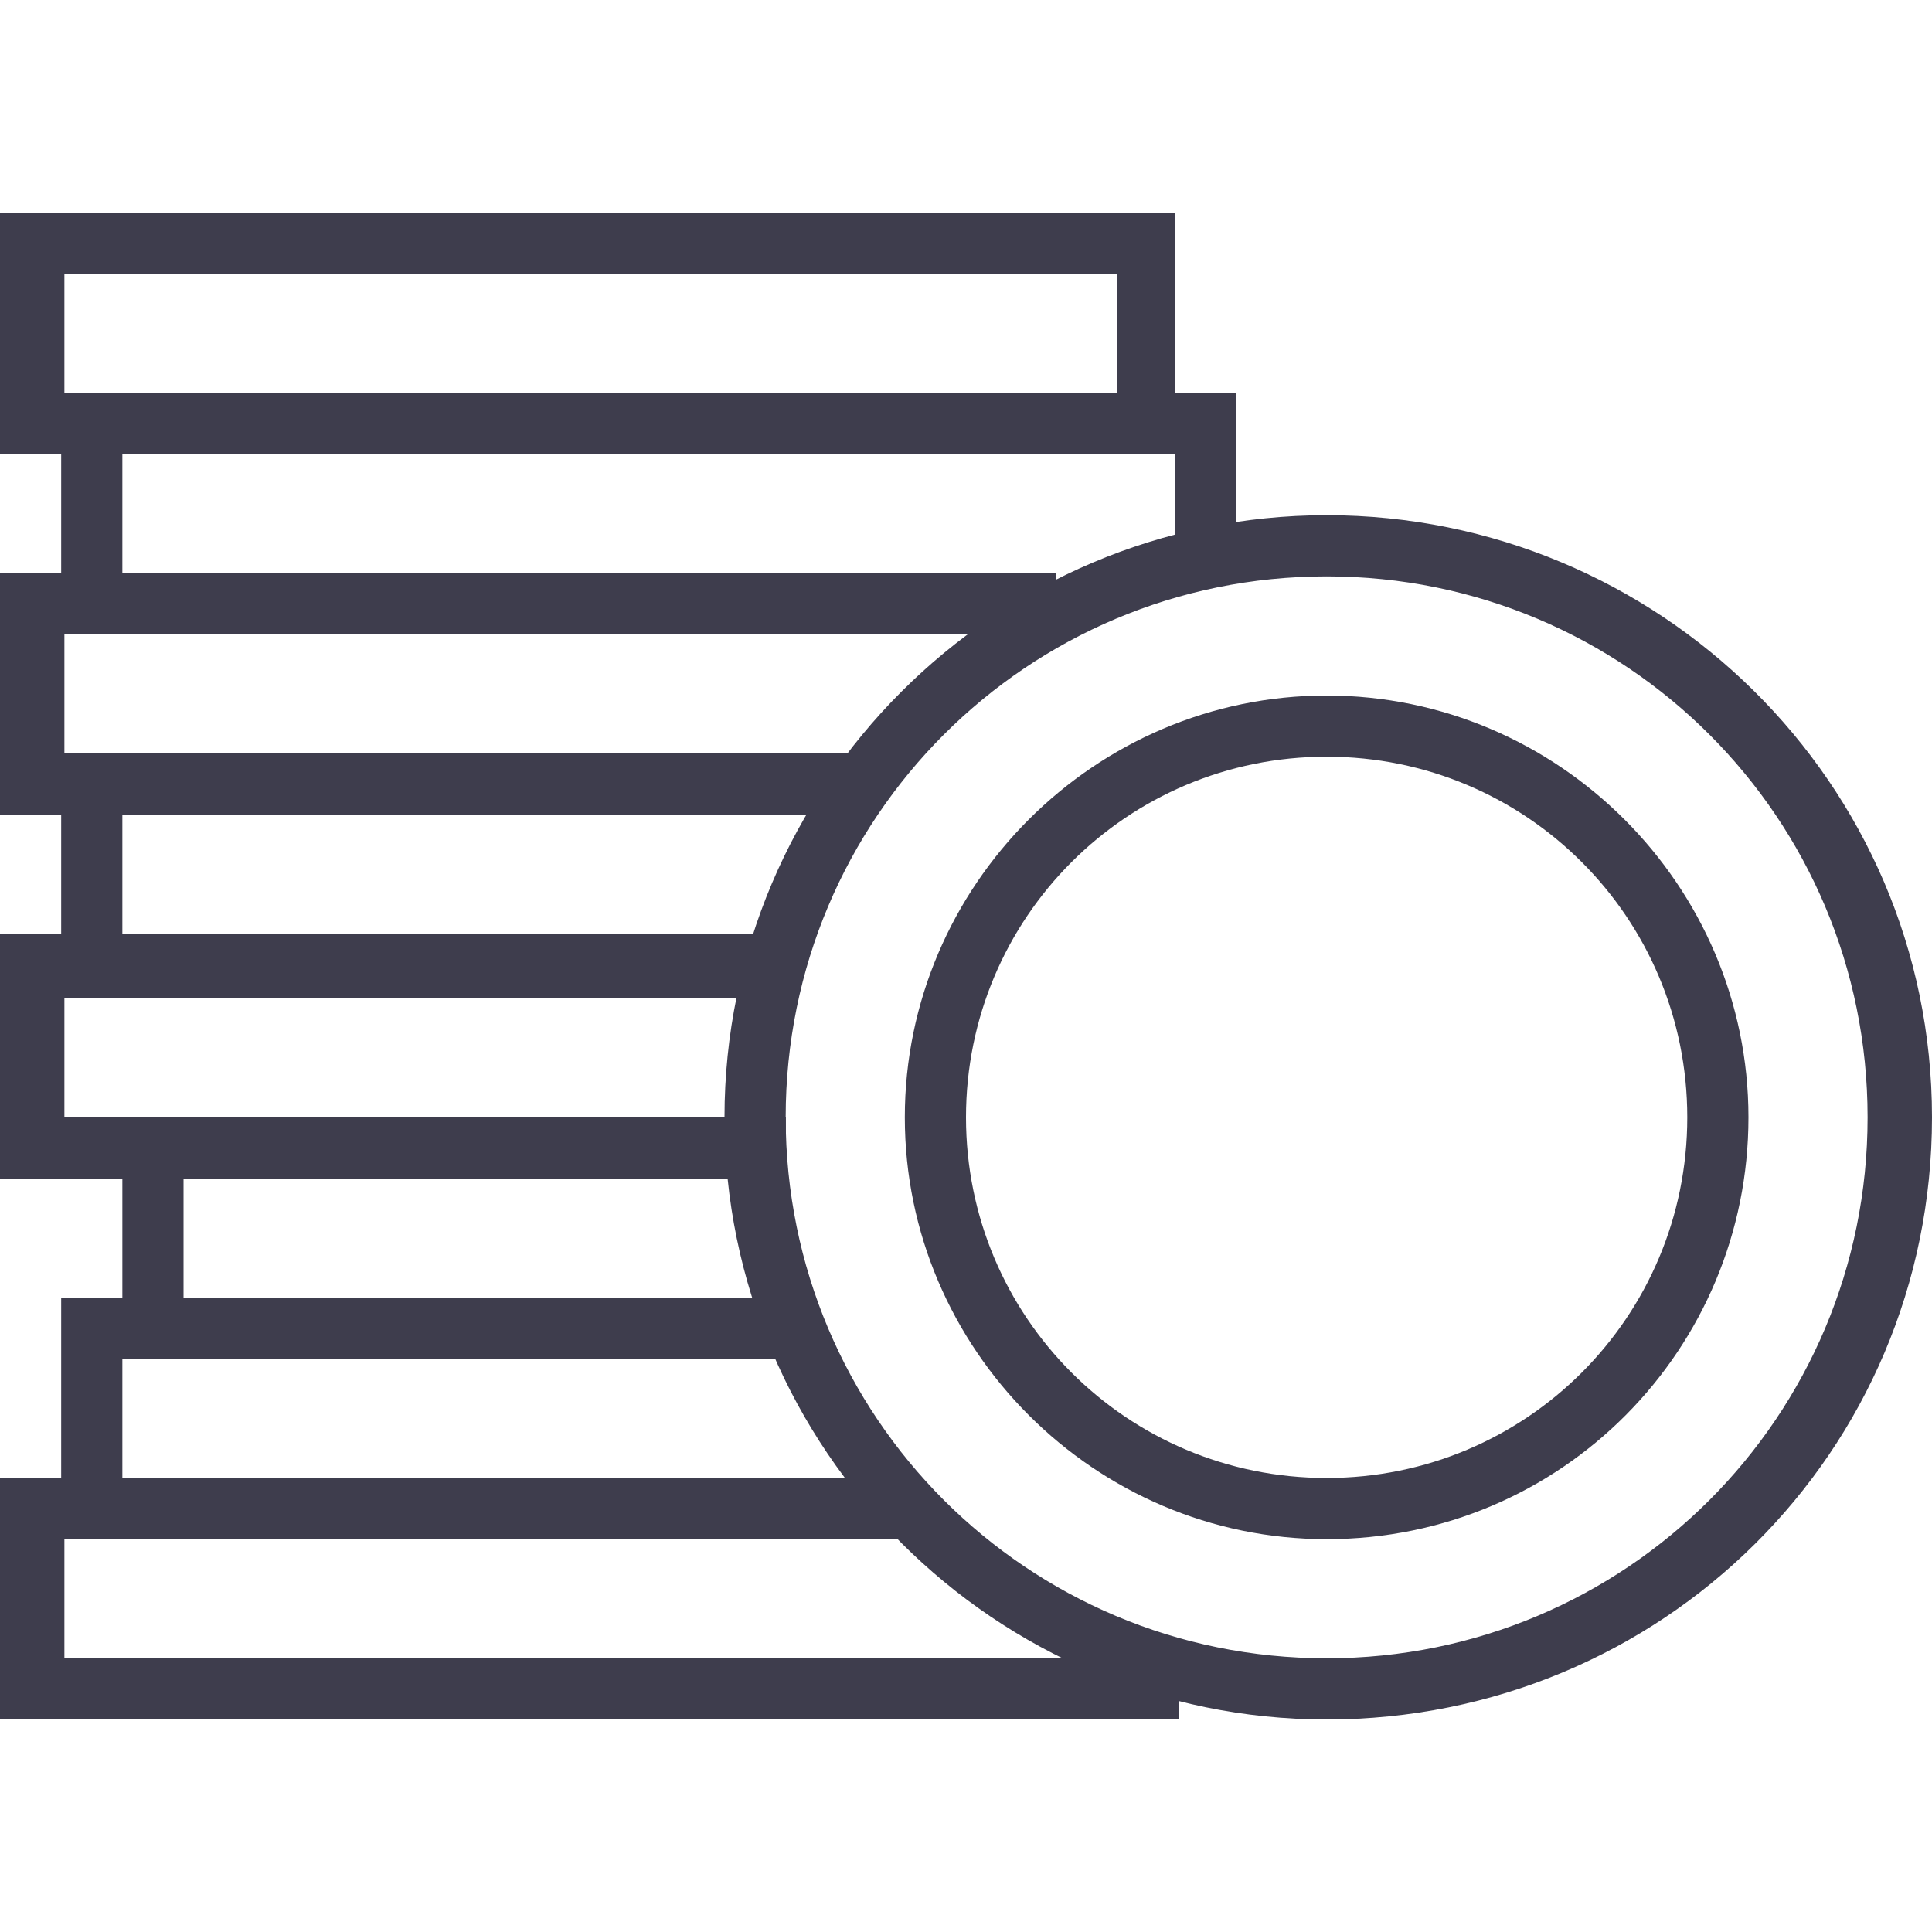 <?xml version="1.0" encoding="utf-8"?>
<!-- Generator: Adobe Illustrator 18.0.0, SVG Export Plug-In . SVG Version: 6.00 Build 0)  -->
<!DOCTYPE svg PUBLIC "-//W3C//DTD SVG 1.1//EN" "http://www.w3.org/Graphics/SVG/1.1/DTD/svg11.dtd">
<svg version="1.1" id="Layer_1" xmlns="http://www.w3.org/2000/svg" xmlns:xlink="http://www.w3.org/1999/xlink" x="0px" y="0px"
	 width="60px" height="60px" viewBox="0 0 60 60" style="enable-background:new 0 0 60 60;" xml:space="preserve">
<style type="text/css">
	.st0{fill:none;}
	.st1{fill:#A6CE39;}
	.st2{fill:#999999;}
	.st3{fill:#FFFFFF;}
	.st4{fill:#CFCED2;}
	.st5{clip-path:url(#SVGID_2_);}
	.st6{clip-path:url(#SVGID_2_);fill:none;}
	.st7{fill:url(#SVGID_3_);}
	.st8{opacity:0.9;}
	.st9{fill:#3E3D4D;}
	.st10{fill:#9E9EA6;}
	.st11{fill:#6E6E7A;}
	.st12{clip-path:url(#SVGID_5_);}
	.st13{fill:none;stroke:#A6CE39;stroke-miterlimit:10;}
	.st14{fill-rule:evenodd;clip-rule:evenodd;fill:#FFFFFF;}
	.st15{fill:#E7E6E8;}
	.st16{clip-path:url(#SVGID_7_);}
	.st17{opacity:0.1;fill:#FFFFFF;}
	.st18{fill-rule:evenodd;clip-rule:evenodd;fill:#3E3D4D;}
	.st19{fill:none;stroke:#FFFFFF;stroke-width:2;stroke-miterlimit:10;}
	.st20{fill-rule:evenodd;clip-rule:evenodd;fill:#EA1C24;}
	.st21{fill:none;stroke:#3E3D4D;stroke-width:2;stroke-miterlimit:10;}
	.st22{fill:none;stroke:#3E3D4D;stroke-width:2;stroke-miterlimit:10;stroke-dasharray:4.086,4.086;}
	.st23{fill:none;stroke:#3E3D4D;stroke-width:2;stroke-miterlimit:10;stroke-dasharray:6.287,6.287;}
	.st24{fill:none;stroke:#3E3D4D;stroke-width:2;stroke-miterlimit:10;stroke-dasharray:5.525,5.525;}
	.st25{fill:none;stroke:#3E3D4D;stroke-width:2;stroke-miterlimit:10;stroke-dasharray:6.341,6.341;}
	.st26{fill:none;stroke:#3E3D4D;stroke-width:2;stroke-miterlimit:10;stroke-dasharray:6.378,6.378;}
	.st27{fill:none;stroke:#3E3D4D;stroke-width:2;stroke-miterlimit:10;stroke-dasharray:6.229,6.229;}
	.st28{fill:none;stroke:#EA1C24;stroke-width:2;stroke-miterlimit:10;}
	.st29{fill:none;stroke:#EA1C24;stroke-width:2;stroke-miterlimit:10;stroke-dasharray:6.109,6.109;}
	.st30{fill:none;stroke:#EA1C24;stroke-width:2;stroke-miterlimit:10;stroke-dasharray:6.35,6.35;}
	.st31{fill:none;stroke:#EA1C24;stroke-width:2;stroke-miterlimit:10;stroke-dasharray:5.951,5.951;}
	.st32{fill:none;stroke:#3E3D4D;stroke-width:2;stroke-miterlimit:10;stroke-dasharray:6.132,6.132;}
	.st33{fill:none;stroke:#3E3D4D;stroke-width:2;stroke-miterlimit:10;stroke-dasharray:5.755,5.755;}
	.st34{fill:none;stroke:#3E3D4D;stroke-width:2;stroke-miterlimit:10;stroke-dasharray:7.089,7.089;}
	.st35{fill-rule:evenodd;clip-rule:evenodd;fill:#D2E69C;}
	.st36{fill-rule:evenodd;clip-rule:evenodd;fill:#BCDA6B;}
	.st37{fill-rule:evenodd;clip-rule:evenodd;fill:#A6CE39;}
	.st38{fill-rule:evenodd;clip-rule:evenodd;fill:#9E9EA6;}
	.st39{fill-rule:evenodd;clip-rule:evenodd;fill:#E9F3CD;}
	.st40{fill:#3E3D4D;stroke:#FFFFFF;stroke-width:10;stroke-miterlimit:10;}
	.st41{fill:none;stroke:#3E3D4D;stroke-width:2;stroke-miterlimit:10;stroke-dasharray:6,6;}
	.st42{fill:#D2E69C;}
	.st43{fill:#A3CB39;}
	.st44{clip-path:url(#SVGID_9_);}
	.st45{fill:url(#SVGID_10_);}
</style>
<g>
	<rect x="0" y="0" class="st0" width="60" height="60"/>
	<g>
		<path class="st9" d="M41.2,53.4c-10.3,0-18.7-8.4-18.7-18.7s8.4-18.7,18.7-18.7S60,24.3,60,34.7S51.6,53.4,41.2,53.4z M41.2,17.9
			c-9.3,0-16.8,7.5-16.8,16.8c0,9.3,7.5,16.8,16.8,16.8c9.3,0,16.8-7.5,16.8-16.8C58,25.4,50.5,17.9,41.2,17.9z"/>
		<path class="st9" d="M41.2,47.8c-7.2,0-13.1-5.9-13.1-13.1S34,21.6,41.2,21.6c7.2,0,13.1,5.9,13.1,13.1S48.5,47.8,41.2,47.8z
			 M41.2,23.5c-6.2,0-11.2,5-11.2,11.2s5,11.2,11.2,11.2c6.2,0,11.2-5,11.2-11.2S47.4,23.5,41.2,23.5z"/>
		<polygon class="st9" points="36.6,53.4 0,53.4 0,45.9 28.1,45.9 28.1,47.8 2,47.8 2,51.5 36.6,51.5 		"/>
		<polygon class="st9" points="28.1,47.8 1.9,47.8 1.9,40.3 25.3,40.3 25.3,42.2 3.8,42.2 3.8,45.9 28.1,45.9 		"/>
		<polygon class="st9" points="25.3,42.2 3.8,42.2 3.8,34.7 24.4,34.7 24.4,36.6 5.7,36.6 5.7,40.3 25.3,40.3 		"/>
		<polygon class="st9" points="24.4,36.6 0,36.6 0,29 24.4,29 24.4,31 2,31 2,34.7 24.4,34.7 		"/>
		<polygon class="st9" points="24.4,31 1.9,31 1.9,23.4 27.2,23.4 27.2,25.3 3.8,25.3 3.8,29 24.4,29 		"/>
		<polygon class="st9" points="27.2,25.3 0,25.3 0,17.8 32.8,17.8 32.8,19.7 2,19.7 2,23.4 27.2,23.4 		"/>
		<polygon class="st9" points="32.8,19.7 1.9,19.7 1.9,12.2 38.4,12.2 38.4,17.8 36.5,17.8 36.5,14.1 3.8,14.1 3.8,17.8 32.8,17.8 
					"/>
		<path class="st9" d="M36.6,14.1H0V6.6h36.5V14.1z M2,12.2h32.7V8.5H2V12.2z"/>
	</g>
</g>
</svg>
